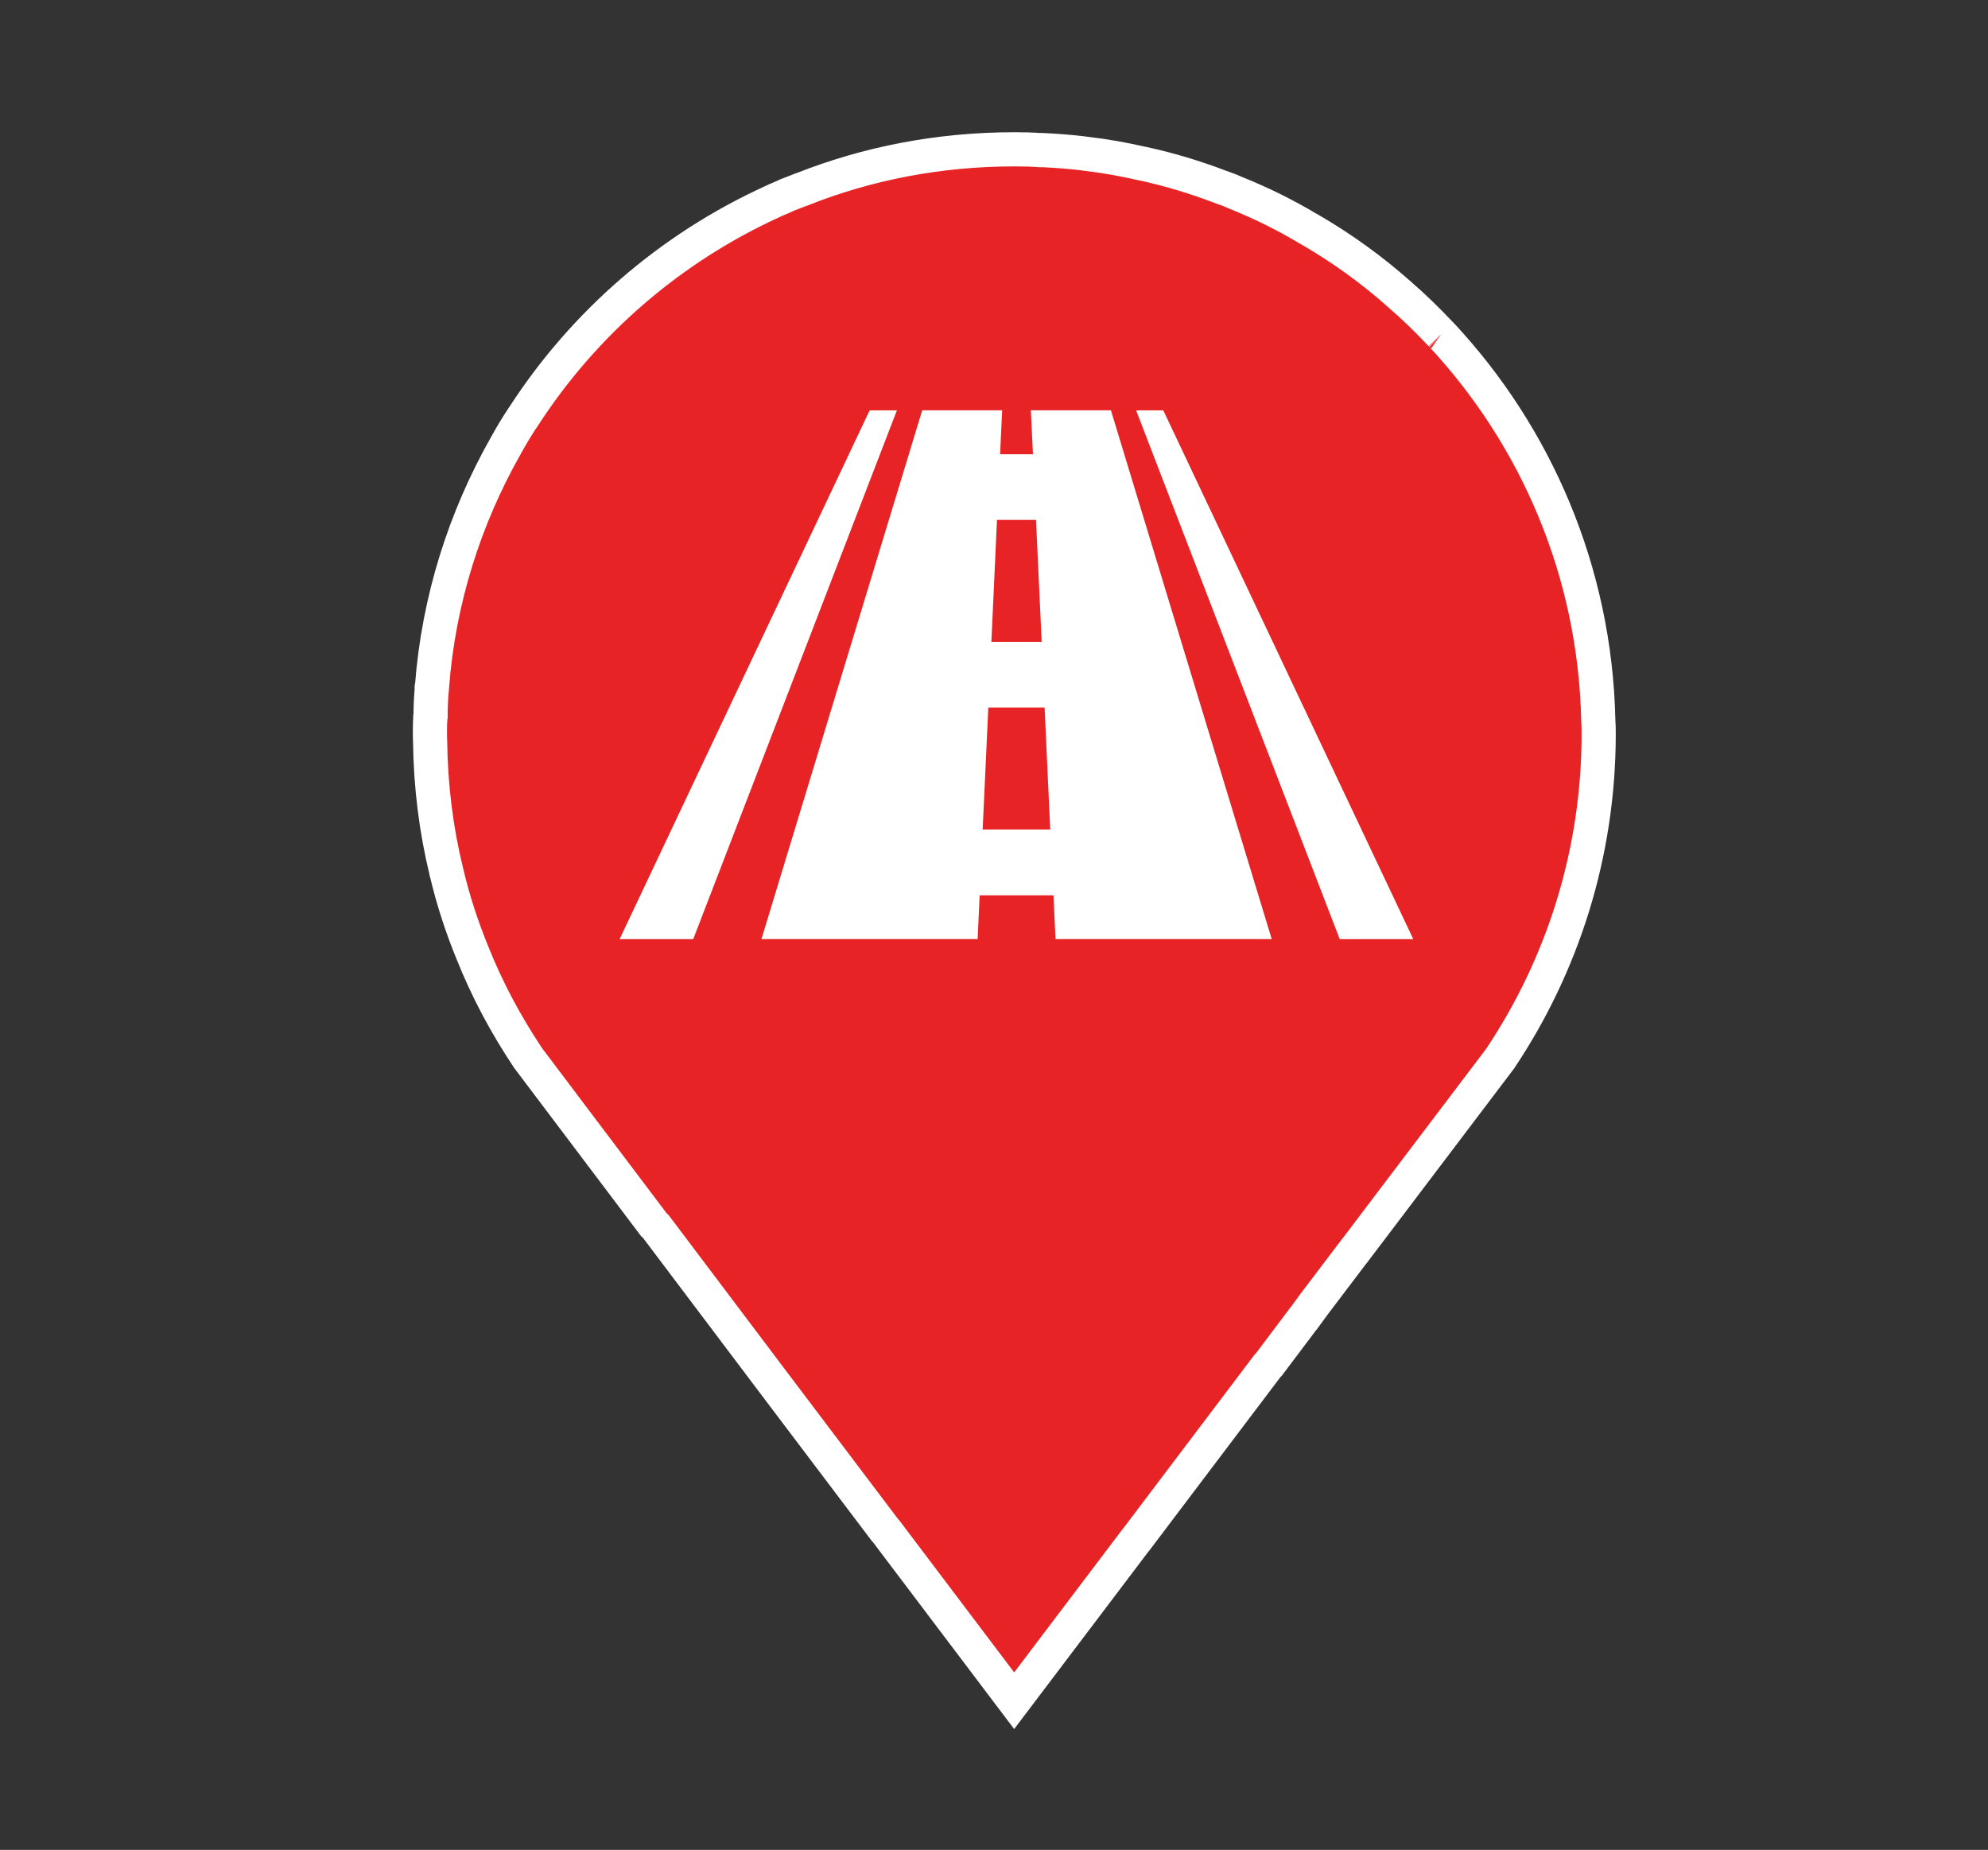 <?xml version="1.0" encoding="utf-8"?>
<!-- Generator: Adobe Illustrator 15.1.0, SVG Export Plug-In . SVG Version: 6.00 Build 0)  -->
<!DOCTYPE svg PUBLIC "-//W3C//DTD SVG 1.1//EN" "http://www.w3.org/Graphics/SVG/1.1/DTD/svg11.dtd">
<svg version="1.1" id="Layer_1" xmlns="http://www.w3.org/2000/svg" xmlns:xlink="http://www.w3.org/1999/xlink" x="0px" y="0px"
	 width="58.193px" height="54.139px" viewBox="0 0 58.193 54.139" enable-background="new 0 0 58.193 54.139" xml:space="preserve">
<rect x="0" y="0" width="58.193" height="54.139" fill="#333333" stroke="none"/>
<g id="Community" display="none">
	<path display="inline" fill="#2F8E59" stroke="#FFCC05" stroke-miterlimit="10" d="M42.255,9.788c0,0,0.007,0.005,0.014,0.012
		c2.76,2.96,4.49,6.914,4.588,11.267c0.01,0.132,0.01,0.276,0.01,0.406c0,3.514-1.062,6.784-2.885,9.509l-4.252,5.619l-0.009,0.004
		l-1.188,1.568l-0.303,0.411l-0.01,0.013l-1.005,1.334l-0.042,0.041l-3.853,5.098l-0.018,0.021l-3.544,4.682l-3.744-4.955
		l-0.042-0.045l-3.385-4.473L22.48,40.15l-3.212-4.256l-0.061-0.057l-3.656-4.845l-0.012-0.012c-0.012-0.014-0.01-0.024-0.022-0.037
		c-0.642-0.961-1.188-1.982-1.619-3.067c-0.306-0.74-0.559-1.521-0.748-2.314c-0.011-0.023-0.021-0.053-0.021-0.077
		c-0.296-1.221-0.454-2.498-0.467-3.816c-0.006-0.066-0.006-0.125-0.006-0.196c0-0.154,0-0.309,0.012-0.464
		c-0.006-0.028,0-0.046,0.007-0.066c0-0.271,0.012-0.52,0.033-0.782v-0.013c-0.006-0.015-0.006-0.029,0-0.048l0.006-0.005
		c0.197-2.546,0.965-4.937,2.161-7.052c0.154-0.283,0.32-0.556,0.498-0.828l0.006-0.007c1.775-2.748,4.312-4.95,7.313-6.315
		c0.019-0.006,0.03-0.018,0.046-0.024c0.067-0.029,0.125-0.054,0.19-0.082c0,0,0.008-0.008,0.018-0.008
		c0.048-0.022,0.101-0.042,0.155-0.07c0.131-0.046,0.262-0.105,0.391-0.152c0.021-0.007,0.03-0.019,0.055-0.019
		c1.923-0.762,4.019-1.17,6.215-1.17c0.249,0,0.505,0.005,0.746,0.023c0.029-0.005,0.061,0,0.084,0
		c0.397,0.02,0.783,0.047,1.178,0.095c0.028,0.008,0.063,0.008,0.092,0.013c0.564,0.065,1.117,0.166,1.658,0.29h0.012
		c0.777,0.171,1.523,0.397,2.248,0.673c0.146,0.053,0.297,0.104,0.435,0.169c0.752,0.302,1.473,0.655,2.153,1.063
		c0.019,0.008,0.041,0.019,0.053,0.03c0.933,0.541,1.8,1.168,2.603,1.877c0.01,0,0.01,0,0.01,0.01
		C41.458,8.979,41.869,9.379,42.255,9.788"/>
	<path display="inline" fill="#FFCC05" d="M25.323,22.709v2.166h-8.457v-2.166c0-1.925,1.56-3.485,3.486-3.485h1.482
		C23.759,19.224,25.323,20.784,25.323,22.709"/>
	<path display="inline" fill="#FFCC05" d="M23.704,16.254c0,1.44-1.168,2.611-2.609,2.611c-1.443,0-2.611-1.171-2.611-2.611
		c0-1.441,1.168-2.611,2.611-2.611C22.536,13.643,23.704,14.813,23.704,16.254"/>
	<path display="inline" fill="#FFCC05" d="M34.108,18.542v2.082h-8.132v-2.082c0-1.853,1.502-3.354,3.354-3.354h1.424
		C32.608,15.188,34.108,16.69,34.108,18.542"/>
	<path display="inline" fill="#FFCC05" d="M32.556,12.332c0,1.389-1.127,2.515-2.515,2.515c-1.385,0-2.511-1.126-2.511-2.515
		c0-1.384,1.126-2.513,2.511-2.513C31.429,9.82,32.556,10.948,32.556,12.332"/>
	<path display="inline" fill="#FFCC05" d="M42.543,22.638v2.167h-8.458v-2.167c0-1.925,1.563-3.485,3.487-3.485h1.484
		C40.98,19.153,42.543,20.713,42.543,22.638"/>
	<path display="inline" fill="#FFCC05" d="M40.926,16.184c0,1.443-1.171,2.61-2.61,2.61c-1.445,0-2.611-1.167-2.611-2.61
		c0-1.442,1.166-2.61,2.611-2.61C39.755,13.573,40.926,14.741,40.926,16.184"/>
	<path display="inline" fill="#FFCC05" d="M29.734,29.449c-5.471,0-9.754-2.523-9.754-5.746c0-3.222,4.283-5.744,9.754-5.744
		c5.473,0,9.757,2.522,9.757,5.744C39.491,26.926,35.207,29.449,29.734,29.449 M29.734,19.331c-4.544,0-8.384,2.002-8.384,4.372
		c0,2.371,3.84,4.375,8.384,4.375c4.545,0,8.386-2.004,8.386-4.375C38.12,21.333,34.279,19.331,29.734,19.331"/>
</g>
<g id="Planning" display="none">
	<path display="inline" fill="#2F8E59" stroke="#FFCD06" stroke-miterlimit="10" d="M42.184,9.788c0,0,0.006,0.005,0.015,0.012
		c2.758,2.96,4.491,6.914,4.586,11.267c0.012,0.132,0.012,0.276,0.012,0.406c0,3.514-1.063,6.785-2.885,9.51l-4.254,5.619
		l-0.008,0.004l-1.187,1.568l-0.303,0.41l-0.013,0.014l-1.002,1.334l-0.043,0.041l-3.854,5.098l-0.018,0.021l-3.541,4.682
		l-3.747-4.955l-0.04-0.045L22.52,40.3l-0.114-0.148l-3.21-4.256l-0.06-0.057l-3.655-4.846l-0.014-0.011
		c-0.012-0.014-0.011-0.024-0.022-0.037c-0.64-0.961-1.188-1.983-1.621-3.068c-0.302-0.74-0.558-1.521-0.748-2.314
		c-0.011-0.022-0.018-0.053-0.018-0.076c-0.296-1.221-0.455-2.497-0.469-3.816c-0.006-0.066-0.006-0.125-0.006-0.196
		c0-0.154,0-0.309,0.013-0.464c-0.007-0.028,0-0.046,0.007-0.066c0-0.271,0.012-0.52,0.033-0.782v-0.013
		c-0.006-0.015-0.006-0.029,0-0.048l0.007-0.005c0.194-2.546,0.963-4.937,2.16-7.052c0.153-0.283,0.319-0.555,0.5-0.828l0.008-0.007
		c1.771-2.748,4.308-4.95,7.309-6.315c0.02-0.006,0.031-0.018,0.048-0.024c0.064-0.029,0.123-0.054,0.189-0.082
		c0,0,0.006-0.007,0.019-0.007c0.046-0.023,0.102-0.043,0.154-0.071c0.131-0.046,0.26-0.105,0.39-0.152
		c0.02-0.007,0.032-0.019,0.057-0.019c1.921-0.762,4.016-1.17,6.215-1.17c0.247,0,0.504,0.005,0.746,0.023
		c0.029-0.005,0.059,0,0.083,0c0.396,0.02,0.783,0.047,1.177,0.095c0.029,0.008,0.063,0.008,0.094,0.013
		c0.563,0.065,1.117,0.166,1.656,0.29h0.012c0.779,0.171,1.525,0.397,2.248,0.673c0.149,0.053,0.297,0.104,0.436,0.169
		c0.754,0.302,1.474,0.655,2.152,1.063c0.02,0.008,0.041,0.019,0.057,0.03c0.931,0.541,1.798,1.168,2.599,1.877
		c0.01,0,0.01,0,0.012,0.01C41.389,8.979,41.799,9.378,42.184,9.788"/>
	<path display="inline" fill="#FFCC05" d="M27.613,11.36c-1.177,0.601-2.105,1.802-2.456,2.969l-0.079,0.25H24.43v1.416h9.539
		v-1.416h-0.636l-0.079-0.25c-0.352-1.167-1.28-2.356-2.459-2.956v3.08c-0.011,0.126-0.032,0.236-0.091,0.354
		c-0.146,0.28-0.439,0.484-0.779,0.484h-1.427c-0.317,0-0.602-0.17-0.749-0.42c-0.065-0.1-0.101-0.214-0.125-0.338
		c-0.012-0.046-0.012-0.08-0.012-0.126V11.36z M28.499,14.917h1.413c0.205,0,0.375-0.111,0.467-0.284
		c0.045-0.077,0.067-0.157,0.067-0.247V10.66c0-0.093-0.022-0.17-0.047-0.25c-0.102-0.262-0.361-0.453-0.656-0.453h-1.244
		c-0.272,0-0.5,0.204-0.521,0.467c0,0.02-0.013,0.044-0.013,0.066v3.896c0,0.111,0.034,0.213,0.094,0.303
		C28.158,14.826,28.317,14.917,28.499,14.917"/>
	<path display="inline" fill="#FFCC05" d="M33.313,22.45l-5.148,8.782H21.83v-3.688c0-3.271,2.657-5.928,5.93-5.928h2.522
		C31.39,21.617,32.425,21.918,33.313,22.45"/>
	<path display="inline" fill="#FFCC05" d="M33.244,16.944c0,2.234-1.812,4.047-4.044,4.047c-1.118,0-2.128-0.456-2.86-1.187
		c-0.732-0.731-1.184-1.741-1.184-2.86c0-0.098,0.002-0.197,0.011-0.295h8.066C33.24,16.746,33.244,16.846,33.244,16.944"/>
	<path display="inline" fill="#FFCC05" d="M34.736,21.616c-0.132,0-0.261,0.07-0.332,0.189l-1.493,2.596l-0.212,0.363l-0.213,0.369
		l-3.945,6.831c-0.035,0.063-0.047,0.133-0.047,0.193c0,0.059,0.012,0.131,0.047,0.178c0.072,0.119,0.19,0.188,0.331,0.188h11.75
		c0.213,0,0.379-0.166,0.379-0.379c0-0.094-0.033-0.168-0.082-0.235l-5.851-10.104C34.997,21.687,34.88,21.616,34.736,21.616
		 M37.201,31.803h-7.677l3.851-6.657l0.214-0.367L33.8,24.41l0.962-1.644l5.222,9.036H37.201z"/>
	<path display="inline" fill="#FFCC05" d="M34.126,25.8h1.158v1.381l-0.3,2.539h-0.552l-0.308-2.539L34.126,25.8L34.126,25.8z
		 M34.153,30.162h1.104v1.069h-1.104V30.162z"/>
</g>
<g id="Roads">
	<path fill="#E72326" stroke="#FFFFFF" stroke-miterlimit="10" d="M42.183,9.789c0,0,0.007,0.005,0.014,0.012
		c2.758,2.96,4.492,6.914,4.588,11.267c0.01,0.132,0.012,0.276,0.012,0.406c0,3.514-1.063,6.785-2.885,9.509l-4.256,5.619
		l-0.006,0.004l-1.188,1.568l-0.301,0.411l-0.013,0.013l-1.004,1.334l-0.041,0.041l-3.854,5.098l-0.019,0.021l-3.543,4.682
		l-3.745-4.955l-0.041-0.045L22.519,40.3l-0.111-0.148l-3.21-4.256l-0.061-0.057l-3.656-4.845l-0.012-0.012
		c-0.012-0.014-0.012-0.024-0.023-0.037c-0.64-0.961-1.188-1.982-1.62-3.067c-0.302-0.74-0.56-1.521-0.747-2.314
		c-0.012-0.022-0.019-0.053-0.019-0.076c-0.296-1.221-0.456-2.497-0.47-3.816c-0.005-0.066-0.005-0.125-0.005-0.196
		c0-0.154,0-0.309,0.012-0.464c-0.007-0.028,0-0.046,0.007-0.066c0-0.271,0.012-0.52,0.035-0.782V20.15
		c-0.007-0.015-0.007-0.029,0-0.048l0.006-0.005c0.194-2.546,0.962-4.937,2.16-7.052c0.154-0.283,0.319-0.555,0.499-0.828
		l0.007-0.007c1.772-2.748,4.309-4.95,7.31-6.315c0.019-0.006,0.03-0.018,0.047-0.024c0.067-0.029,0.126-0.054,0.192-0.082
		c0,0,0.005-0.007,0.017-0.007c0.047-0.023,0.101-0.042,0.156-0.071c0.129-0.046,0.259-0.105,0.389-0.152
		c0.019-0.007,0.032-0.019,0.056-0.019c1.922-0.762,4.018-1.17,6.213-1.17c0.25,0,0.505,0.005,0.748,0.023
		c0.028-0.005,0.06,0,0.084,0c0.396,0.02,0.783,0.047,1.175,0.095c0.031,0.008,0.063,0.008,0.094,0.013
		c0.566,0.065,1.117,0.166,1.658,0.29h0.01c0.781,0.171,1.526,0.397,2.25,0.673c0.149,0.053,0.297,0.104,0.436,0.169
		c0.754,0.302,1.472,0.655,2.152,1.063c0.02,0.008,0.041,0.019,0.056,0.03c0.932,0.541,1.798,1.168,2.6,1.877
		c0.01,0,0.01,0,0.01,0.01C41.389,8.98,41.798,9.38,42.183,9.789"/>
	<path fill="#FFFFFF" d="M30.175,12.008c0.021,0.427,0.042,0.856,0.062,1.286h-0.962c0.021-0.43,0.039-0.859,0.06-1.286h-2.34
		c-1.569,5.16-3.137,10.319-4.706,15.476h6.329c0.021-0.429,0.039-0.854,0.058-1.282h2.161c0.02,0.429,0.039,0.854,0.061,1.282
		h6.328c-1.567-5.156-3.141-10.315-4.707-15.476H30.175z M29.184,15.215h1.142c0.055,1.19,0.11,2.378,0.166,3.57H29.02
		C29.075,17.593,29.129,16.406,29.184,15.215 M28.765,24.277c0.055-1.188,0.108-2.38,0.165-3.569h1.648
		c0.056,1.189,0.11,2.381,0.164,3.569H28.765z"/>
	<path fill="#FFFFFF" d="M34.052,12.009h-0.796c1.985,5.159,3.973,10.318,5.961,15.477h2.153
		C38.932,22.327,36.493,17.168,34.052,12.009"/>
	<path fill="#FFFFFF" d="M25.457,12.009c-2.438,5.159-4.881,10.318-7.32,15.477h2.155c1.987-5.158,3.976-10.316,5.963-15.477H25.457
		z"/>
</g>
</svg>
